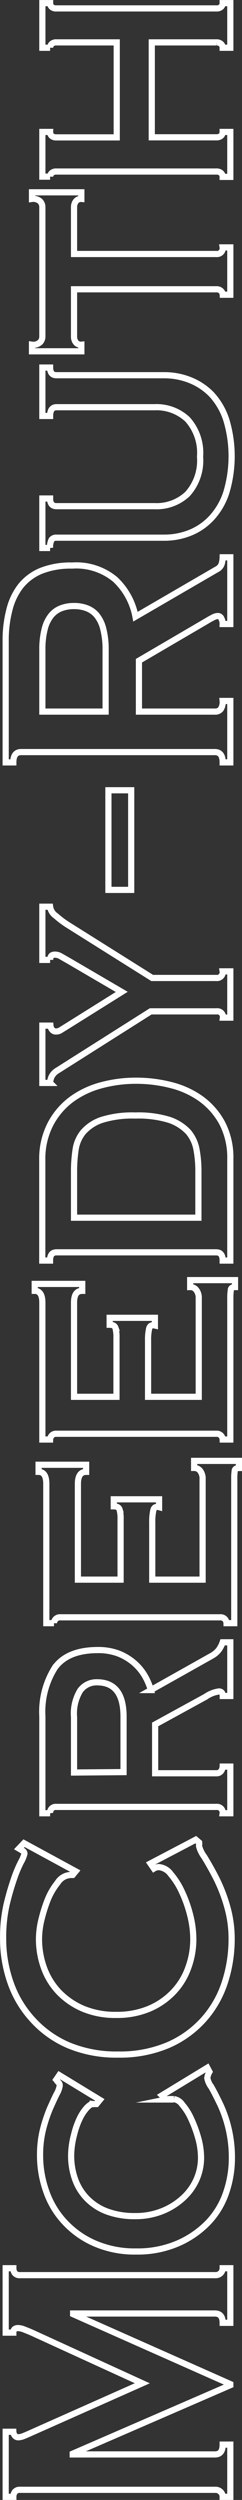 <svg xmlns="http://www.w3.org/2000/svg" viewBox="0 0 29.42 303.15">
  <rect x="0" y="0" width="29.42" height="303.15" fill="#333333" stroke="none"/>
  <defs>
    <style>
      .a {
        fill: none;
        stroke: #fff;
        stroke-miterlimit: 10;
        stroke-width: 0.75px;
      }
    </style>
  </defs>
  <g>
    <path class="a" d="M26.13,297.63H8.84v-.09L28,289.23v-.13L8.89,280.62v-.08H26.13c.63,0,.94.38.94,1.13H28v-6.62h-.93a.84.84,0,0,1-.24.59.88.88,0,0,1-.7.25H2.45a.75.75,0,0,1-.65-.25,1,1,0,0,1-.18-.59H.69v7.81h.93c0-.37.19-.55.57-.55a2,2,0,0,1,.7.15c.26.1.62.24,1.07.44L17.3,289,3.8,295c-.31.14-.6.27-.88.38a2,2,0,0,1-.68.17.53.53,0,0,1-.46-.23.77.77,0,0,1-.16-.44H.69v7.89h.93a1,1,0,0,1,.18-.59.75.75,0,0,1,.65-.26H26.13a.88.88,0,0,1,.7.26.82.82,0,0,1,.24.59H28v-6.33h-.93C27.07,297.24,26.76,297.63,26.13,297.63Z"/>
    <path class="a" d="M25.2,250.74l-5.51,3.35.52.5a2.47,2.47,0,0,1,.52-.05h.42a1.52,1.52,0,0,1,1,.66,7,7,0,0,1,1.07,1.69,15.49,15.49,0,0,1,.86,2.31,9,9,0,0,1,.36,2.48,6.56,6.56,0,0,1-.54,2.58,6.76,6.76,0,0,1-1.61,2.25,8.27,8.27,0,0,1-2.55,1.61,8.66,8.66,0,0,1-3.35.61,9.51,9.51,0,0,1-3.32-.54,6.61,6.61,0,0,1-2.44-1.54,6.4,6.4,0,0,1-1.48-2.33,8.39,8.39,0,0,1-.5-3A10.11,10.11,0,0,1,9,258.88a9.82,9.82,0,0,1,.7-2,5.33,5.33,0,0,1,.86-1.29c.29-.3.52-.45.7-.45a1,1,0,0,0,.26,0l.21,0,.41-.5-4.93-3-.37.54a1.7,1.7,0,0,0,.26.34.49.49,0,0,1,.16.38,2.79,2.79,0,0,1-.36,1c-.25.49-.52,1.09-.84,1.81a18,18,0,0,0-.83,2.51,12.77,12.77,0,0,0-.36,3.14,12.92,12.92,0,0,0,.73,4.31,10.44,10.44,0,0,0,2.21,3.73,10.85,10.85,0,0,0,3.66,2.62,12.2,12.2,0,0,0,5.09,1,12.39,12.39,0,0,0,5.11-1,11.44,11.44,0,0,0,3.69-2.57,9.82,9.82,0,0,0,2.15-3.62,12.93,12.93,0,0,0,.68-4.11,15.23,15.23,0,0,0-1.43-6.57c-.4-.83-.75-1.52-1.06-2.06A2.74,2.74,0,0,1,25.2,252a2,2,0,0,1,.26-.77Z"/>
    <path class="a" d="M24.76,244.89a12.54,12.54,0,0,0,2.57-4.49,17,17,0,0,0,.83-5.3,14.12,14.12,0,0,0-.57-4,19.27,19.27,0,0,0-1.35-3.44c-.52-1-1-1.84-1.41-2.5a3.89,3.89,0,0,1-.62-1.25.88.88,0,0,1,0-.24.9.9,0,0,0,0-.24l-.41-.35-5.51,2.89.42.61a1.13,1.13,0,0,1,.62-.17,2,2,0,0,1,1.43.85,9.06,9.06,0,0,1,1.35,2.13,15.61,15.61,0,0,1,1,2.8,12,12,0,0,1,.39,2.94,10,10,0,0,1-.63,3.53,8.28,8.28,0,0,1-1.82,2.93,8.8,8.8,0,0,1-2.93,2,10.11,10.11,0,0,1-4,.74,10.11,10.11,0,0,1-4-.74,9,9,0,0,1-2.94-2,8.42,8.42,0,0,1-1.82-2.93,10.25,10.25,0,0,1-.62-3.53,10.12,10.12,0,0,1,.31-2.39,18,18,0,0,1,.78-2.45A8.09,8.09,0,0,1,7,228.31a2,2,0,0,1,1.16-.88l.37-.07.31,0,.36-.44-6.28-3.41-.62.65.41.24a.44.44,0,0,1,.26.38,3.83,3.83,0,0,1-.41,1,15.16,15.16,0,0,0-.89,2.15A32.14,32.14,0,0,0,.79,231a18.18,18.18,0,0,0-.41,4.06,16,16,0,0,0,.88,5.3,12.87,12.87,0,0,0,2.65,4.49A12.58,12.58,0,0,0,8.29,248a15.09,15.09,0,0,0,6.06,1.14A15,15,0,0,0,20.42,248,12.42,12.42,0,0,0,24.76,244.89Z"/>
    <path class="a" d="M27.07,214.22a1,1,0,0,1-.18.53.68.68,0,0,1-.6.28H18.86v-5.92L25,205.75a3.72,3.72,0,0,1,1.61-.64c.31,0,.47.18.47.55H28v-6.51h-.93a3.56,3.56,0,0,1-.44.87,2.81,2.81,0,0,1-.86.75l-7.43,4.17a7.63,7.63,0,0,0-.75-1.75,6.27,6.27,0,0,0-1.3-1.55,6.59,6.59,0,0,0-1.89-1.13,6.93,6.93,0,0,0-2.5-.42c-2.46,0-4.19.71-5.22,2.12a10,10,0,0,0-1.53,5.92v11.75h.94a.69.69,0,0,1,.78-.77H26.29a.69.69,0,0,1,.78.77H28v-5.66ZM9,214.94v-6.72A5.35,5.35,0,0,1,9.75,205a2.43,2.43,0,0,1,2.05-1q3.22,0,3.22,4.17v6.72Z"/>
    <path class="a" d="M28.53,178.39c0-.25.21-.38.52-.38v-.86H23.6V178a.9.9,0,0,1,.75.38,1.53,1.53,0,0,1,.28,1v12.17H18.51v-6.94a6.25,6.25,0,0,1,.13-1.47c.08-.35.32-.48.7-.38v-.95H13.83v.85c.38,0,.62.13.7.38a3.9,3.9,0,0,1,.13,1.19v7.32H9.47v-11.6q0-1.47,1-1.47v-.86H4.69v.86c.63,0,.94.49.94,1.47v16.88h.93a.75.75,0,0,1,.18-.47.73.73,0,0,1,.6-.24H26.76a.7.7,0,0,1,.6.24.75.75,0,0,1,.18.47h.94V179.34A6.39,6.39,0,0,1,28.53,178.39Z"/>
    <path class="a" d="M28.06,156.44c0-.25.2-.37.51-.37v-.84H23.12v.84a.89.89,0,0,1,.75.37,1.5,1.5,0,0,1,.29.94v12H18v-6.82a6,6,0,0,1,.13-1.45c.09-.35.32-.47.7-.38v-.93h-5.5v.84c.38,0,.61.12.7.37a4.08,4.08,0,0,1,.13,1.17v7.2H9v-11.4c0-1,.33-1.45,1-1.45v-.84H4.22v.84c.62,0,.93.48.93,1.45v16.58h.94a.75.75,0,0,1,.18-.46.7.7,0,0,1,.6-.24H26.29a.71.71,0,0,1,.6.24.75.75,0,0,1,.18.46H28V157.38A6.08,6.08,0,0,1,28.06,156.44Z"/>
    <path class="a" d="M8.71,133.3a8.83,8.83,0,0,0-2.57,3,9.15,9.15,0,0,0-1,4.41v12.15h.94c0-.67.26-1,.78-1H26.29c.52,0,.78.33.78,1H28V140.54a9,9,0,0,0-1-4.37,8.79,8.79,0,0,0-2.57-2.93,10.72,10.72,0,0,0-3.64-1.66,17,17,0,0,0-4.23-.53,16.17,16.17,0,0,0-4.24.55A10.83,10.83,0,0,0,8.71,133.3Zm11.84,2.49a5.61,5.61,0,0,1,2.34,1.47,4.57,4.57,0,0,1,1,2.14,14.31,14.31,0,0,1,.23,2.58v5.68H9V142a17.78,17.78,0,0,1,.19-2.58,4.32,4.32,0,0,1,.93-2.14,5.18,5.18,0,0,1,2.23-1.47,12.33,12.33,0,0,1,4.08-.54A12.79,12.79,0,0,1,20.55,135.79Z"/>
    <path class="a" d="M7,129.8l11.32-7.16h8a.68.68,0,0,1,.78.76H28v-5.61h-.93a.7.7,0,0,1-.78.8H18.5L8.22,112.14a11.67,11.67,0,0,1-1.43-1.08,1.6,1.6,0,0,1-.7-1.11H5.15v6.45h.94a.92.92,0,0,1,.1-.42c.07-.14.24-.22.52-.22a1.41,1.41,0,0,1,.65.19l1,.57,6.44,3.76L8,124.53l-.63.39a1,1,0,0,1-.57.16.56.56,0,0,1-.49-.25.82.82,0,0,1-.18-.46H5.15v6.95h.94a1.92,1.92,0,0,1,.2-.8A1.86,1.86,0,0,1,7,129.8Z"/>
    <path class="a" d="M26.91,75a1.3,1.3,0,0,1,.16.67H28V67.58h-.93a3.1,3.1,0,0,1-.11.76,1.16,1.16,0,0,1-.62.71l-9.87,5.73A8.27,8.27,0,0,0,14,70.26a7.4,7.4,0,0,0-5.24-1.68A9.74,9.74,0,0,0,5,69.22a6.22,6.22,0,0,0-2.49,1.85A7.71,7.71,0,0,0,1.13,74a14.51,14.51,0,0,0-.44,3.75V92.45h.93c0-.83.31-1.25.94-1.25H26.13c.63,0,.94.42.94,1.25H28V85h-.93a1.57,1.57,0,0,1-.24,1,.84.84,0,0,1-.7.29H16.89V80.12L25,75.38c.38-.23.68-.4.91-.51a1.25,1.25,0,0,1,.6-.17A.46.46,0,0,1,26.91,75ZM12.55,76.25a9.87,9.87,0,0,1,.29,2.58v7.46H5.15V78.83a9.87,9.87,0,0,1,.29-2.58,4.19,4.19,0,0,1,.8-1.64,2.91,2.91,0,0,1,1.22-.86A4.24,4.24,0,0,1,9,73.49a4.26,4.26,0,0,1,1.54.26,2.91,2.91,0,0,1,1.22.86A4.19,4.19,0,0,1,12.55,76.25Z"/>
    <path class="a" d="M23.1,46.09A8.37,8.37,0,0,0,20,45.5H6.87q-.78,0-.78-.93H5.15v5.87h.94c0-.7.26-1.06.78-1.06H18.8a5.48,5.48,0,0,1,4,1.48,6.06,6.06,0,0,1,1.52,4.52A6.06,6.06,0,0,1,22.8,59.9a5.48,5.48,0,0,1-4,1.48H6.87q-.78,0-.78-.93H5.15v6h.94a1.85,1.85,0,0,1,.18-1,.68.68,0,0,1,.6-.25H20a8.37,8.37,0,0,0,3.1-.59,7.24,7.24,0,0,0,2.62-1.8,8.27,8.27,0,0,0,1.79-3.08,15.29,15.29,0,0,0,0-8.82,8.35,8.35,0,0,0-1.79-3.08A7.5,7.5,0,0,0,23.1,46.09Z"/>
    <path class="a" d="M9.2,41.49A1.13,1.13,0,0,1,9,40.83V35.08h17.3a.74.74,0,0,1,.6.23.67.67,0,0,1,.18.43H28V30h-.93a.7.7,0,0,1-.78.8H9V25.09a1.15,1.15,0,0,1,.21-.66.76.76,0,0,1,.68-.31v-.8h-6v.8a1.22,1.22,0,0,1,1,.31,1,1,0,0,1,.26.66V40.83a1,1,0,0,1-.26.66,1.22,1.22,0,0,1-1,.31v.8h6v-.8A.76.76,0,0,1,9.2,41.49Z"/>
    <path class="a" d="M6.27.83A.64.64,0,0,1,6.09.38H5.15V5.79h.94a.64.64,0,0,1,.18-.45.79.79,0,0,1,.6-.2h7.32V16.66H6.87a.83.83,0,0,1-.6-.19A.65.65,0,0,1,6.09,16H5.15v5.42h.94A.63.63,0,0,1,6.27,21a.79.79,0,0,1,.6-.2H26.29a.8.8,0,0,1,.6.2.63.63,0,0,1,.18.45H28V16h-.93a.65.65,0,0,1-.18.46.84.84,0,0,1-.6.19H18.45V5.14h7.84a.8.8,0,0,1,.6.2.64.64,0,0,1,.18.45H28V.38h-.93a.64.64,0,0,1-.18.45.8.8,0,0,1-.6.19H6.87A.79.79,0,0,1,6.27.83Z"/>
    <rect class="a" x="13.18" y="95.83" width="2.77" height="12.08"/>
  </g>
</svg>
